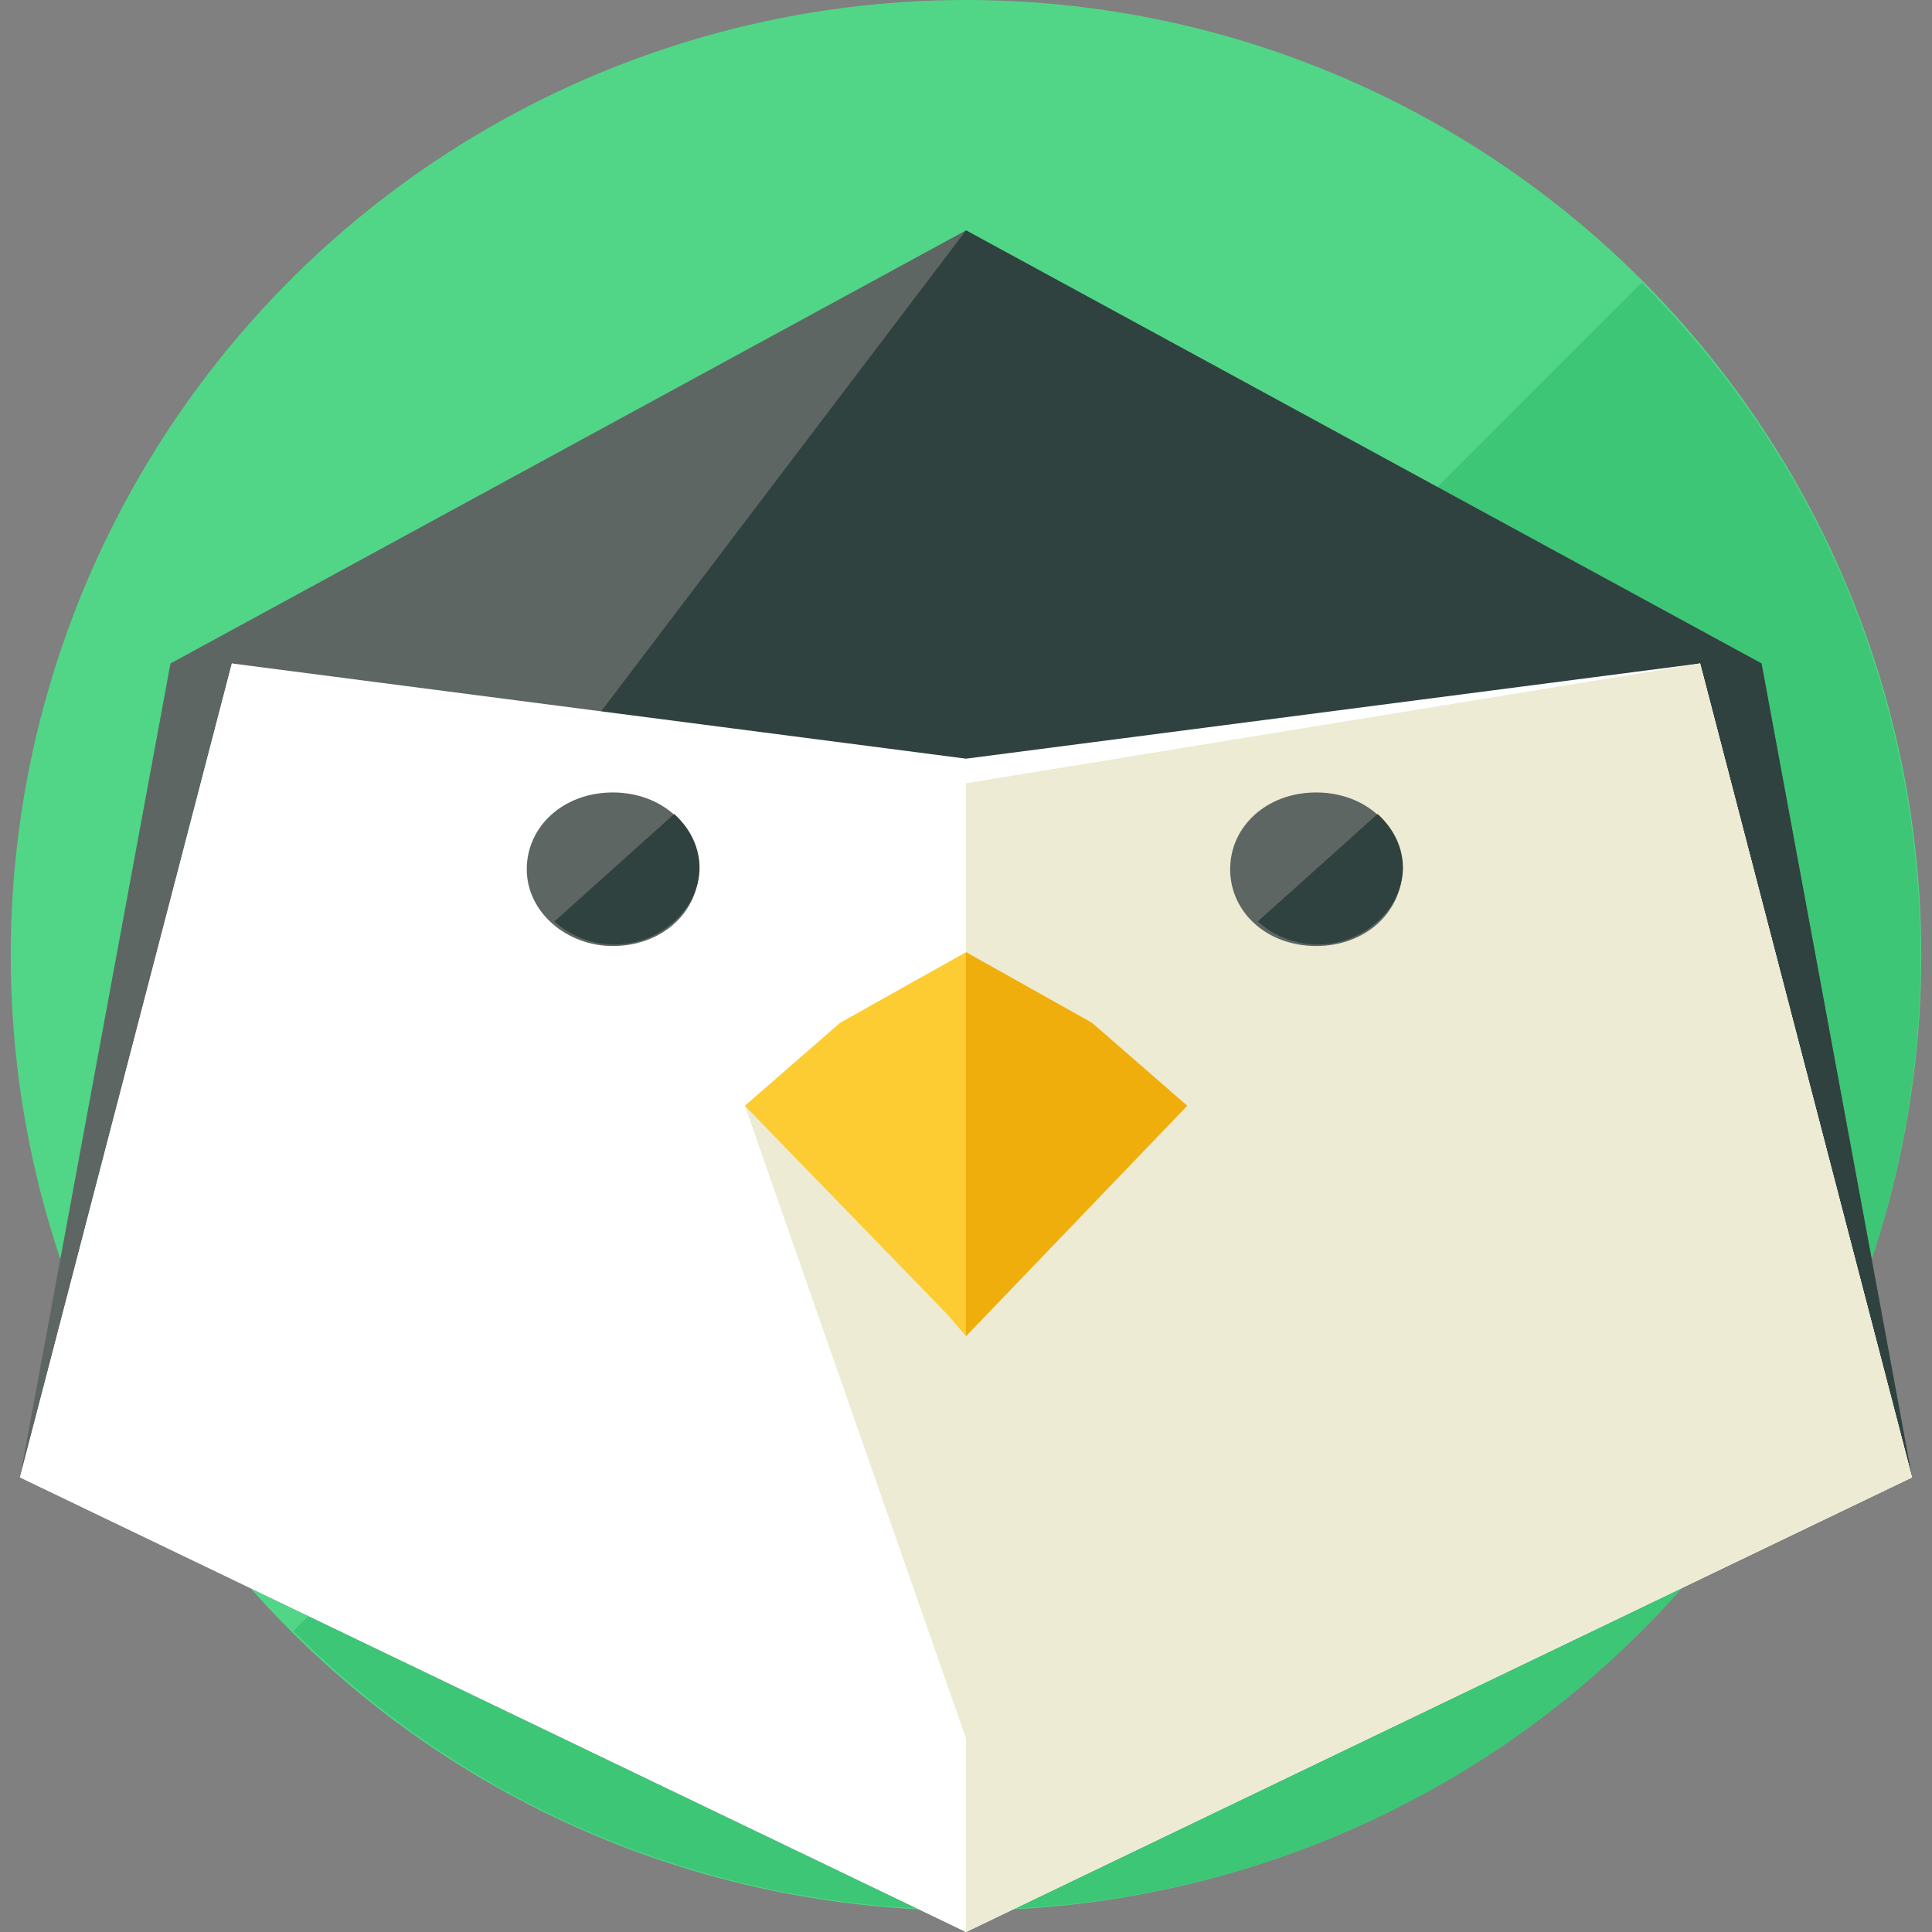 <?xml version="1.0" encoding="iso-8859-1"?>
<!-- Uploaded to: SVG Repo, www.svgrepo.com, Generator: SVG Repo Mixer Tools -->
<svg height="800px" width="800px" version="1.1" id="Layer_1" xmlns="http://www.w3.org/2000/svg" xmlns:xlink="http://www.w3.org/1999/xlink" 
	 viewBox="0 0 503.2 503.2" xml:space="preserve">
<rect x="0" y="0" width="503.2" height="503.2" fill="#808080" stroke="none"/>
<circle style="fill:#51D687;" cx="251.6" cy="248.8" r="248.8"/>
<path style="fill:#3CC676;" d="M427.6,73.6c96.8,96.8,96.8,254.4,0,351.2s-254.4,96.8-351.2,0"/>
<polygon style="fill:#5E6664;" points="498,384.8 251.6,503.2 5.2,384.8 44.4,172.8 251.6,60 458.8,172.8 "/>
<polyline style="fill:#2F423F;" points="251.6,60 458.8,172.8 498,384.8 251.6,503.2 5.2,384.8 "/>
<g>
	<polygon style="fill:#FFFFFF;" points="498,384.8 251.6,503.2 5.2,384.8 60.4,172.8 251.6,197.6 442.8,172.8 	"/>
	<polygon style="fill:#FFFFFF;" points="498,384.8 251.6,503.2 5.2,384.8 60.4,172.8 251.6,216 442.8,172.8 	"/>
</g>
<polyline style="fill:#EDEBD3;" points="251.6,204 442.8,172.8 498,384.8 251.6,503.2 "/>
<path style="fill:#5E6664;" d="M182,226.4c0,11.2-9.6,20-22.4,20c-12,0-22.4-8.8-22.4-20s9.6-20,22.4-20
	C172.4,206.4,182,215.2,182,226.4z"/>
<path style="fill:#2F423F;" d="M175.6,212c8.8,8,8.8,20,0,28c-8.8,8-22.4,8-31.2,0"/>
<path style="fill:#5E6664;" d="M365.2,226.4c0,11.2-9.6,20-22.4,20s-22.4-8.8-22.4-20s9.6-20,22.4-20S365.2,215.2,365.2,226.4z"/>
<path style="fill:#2F423F;" d="M358.8,212c8.8,8,8.8,20,0,28s-22.4,8-31.2,0"/>
<polygon style="fill:#EDEBD3;" points="194,288 257.2,468.8 326.8,347.2 270,277.6 "/>
<polyline style="fill:#FCCC32;" points="251.6,348 309.2,288 284.4,266.4 251.6,248 251.6,249.6 251.6,248 218.8,266.4 194,288 
	246.8,342.4 "/>
<polyline style="fill:#EFAE0C;" points="251.6,348 309.2,288 284.4,266.4 251.6,248 251.6,249.6 251.6,248 "/>
</svg>